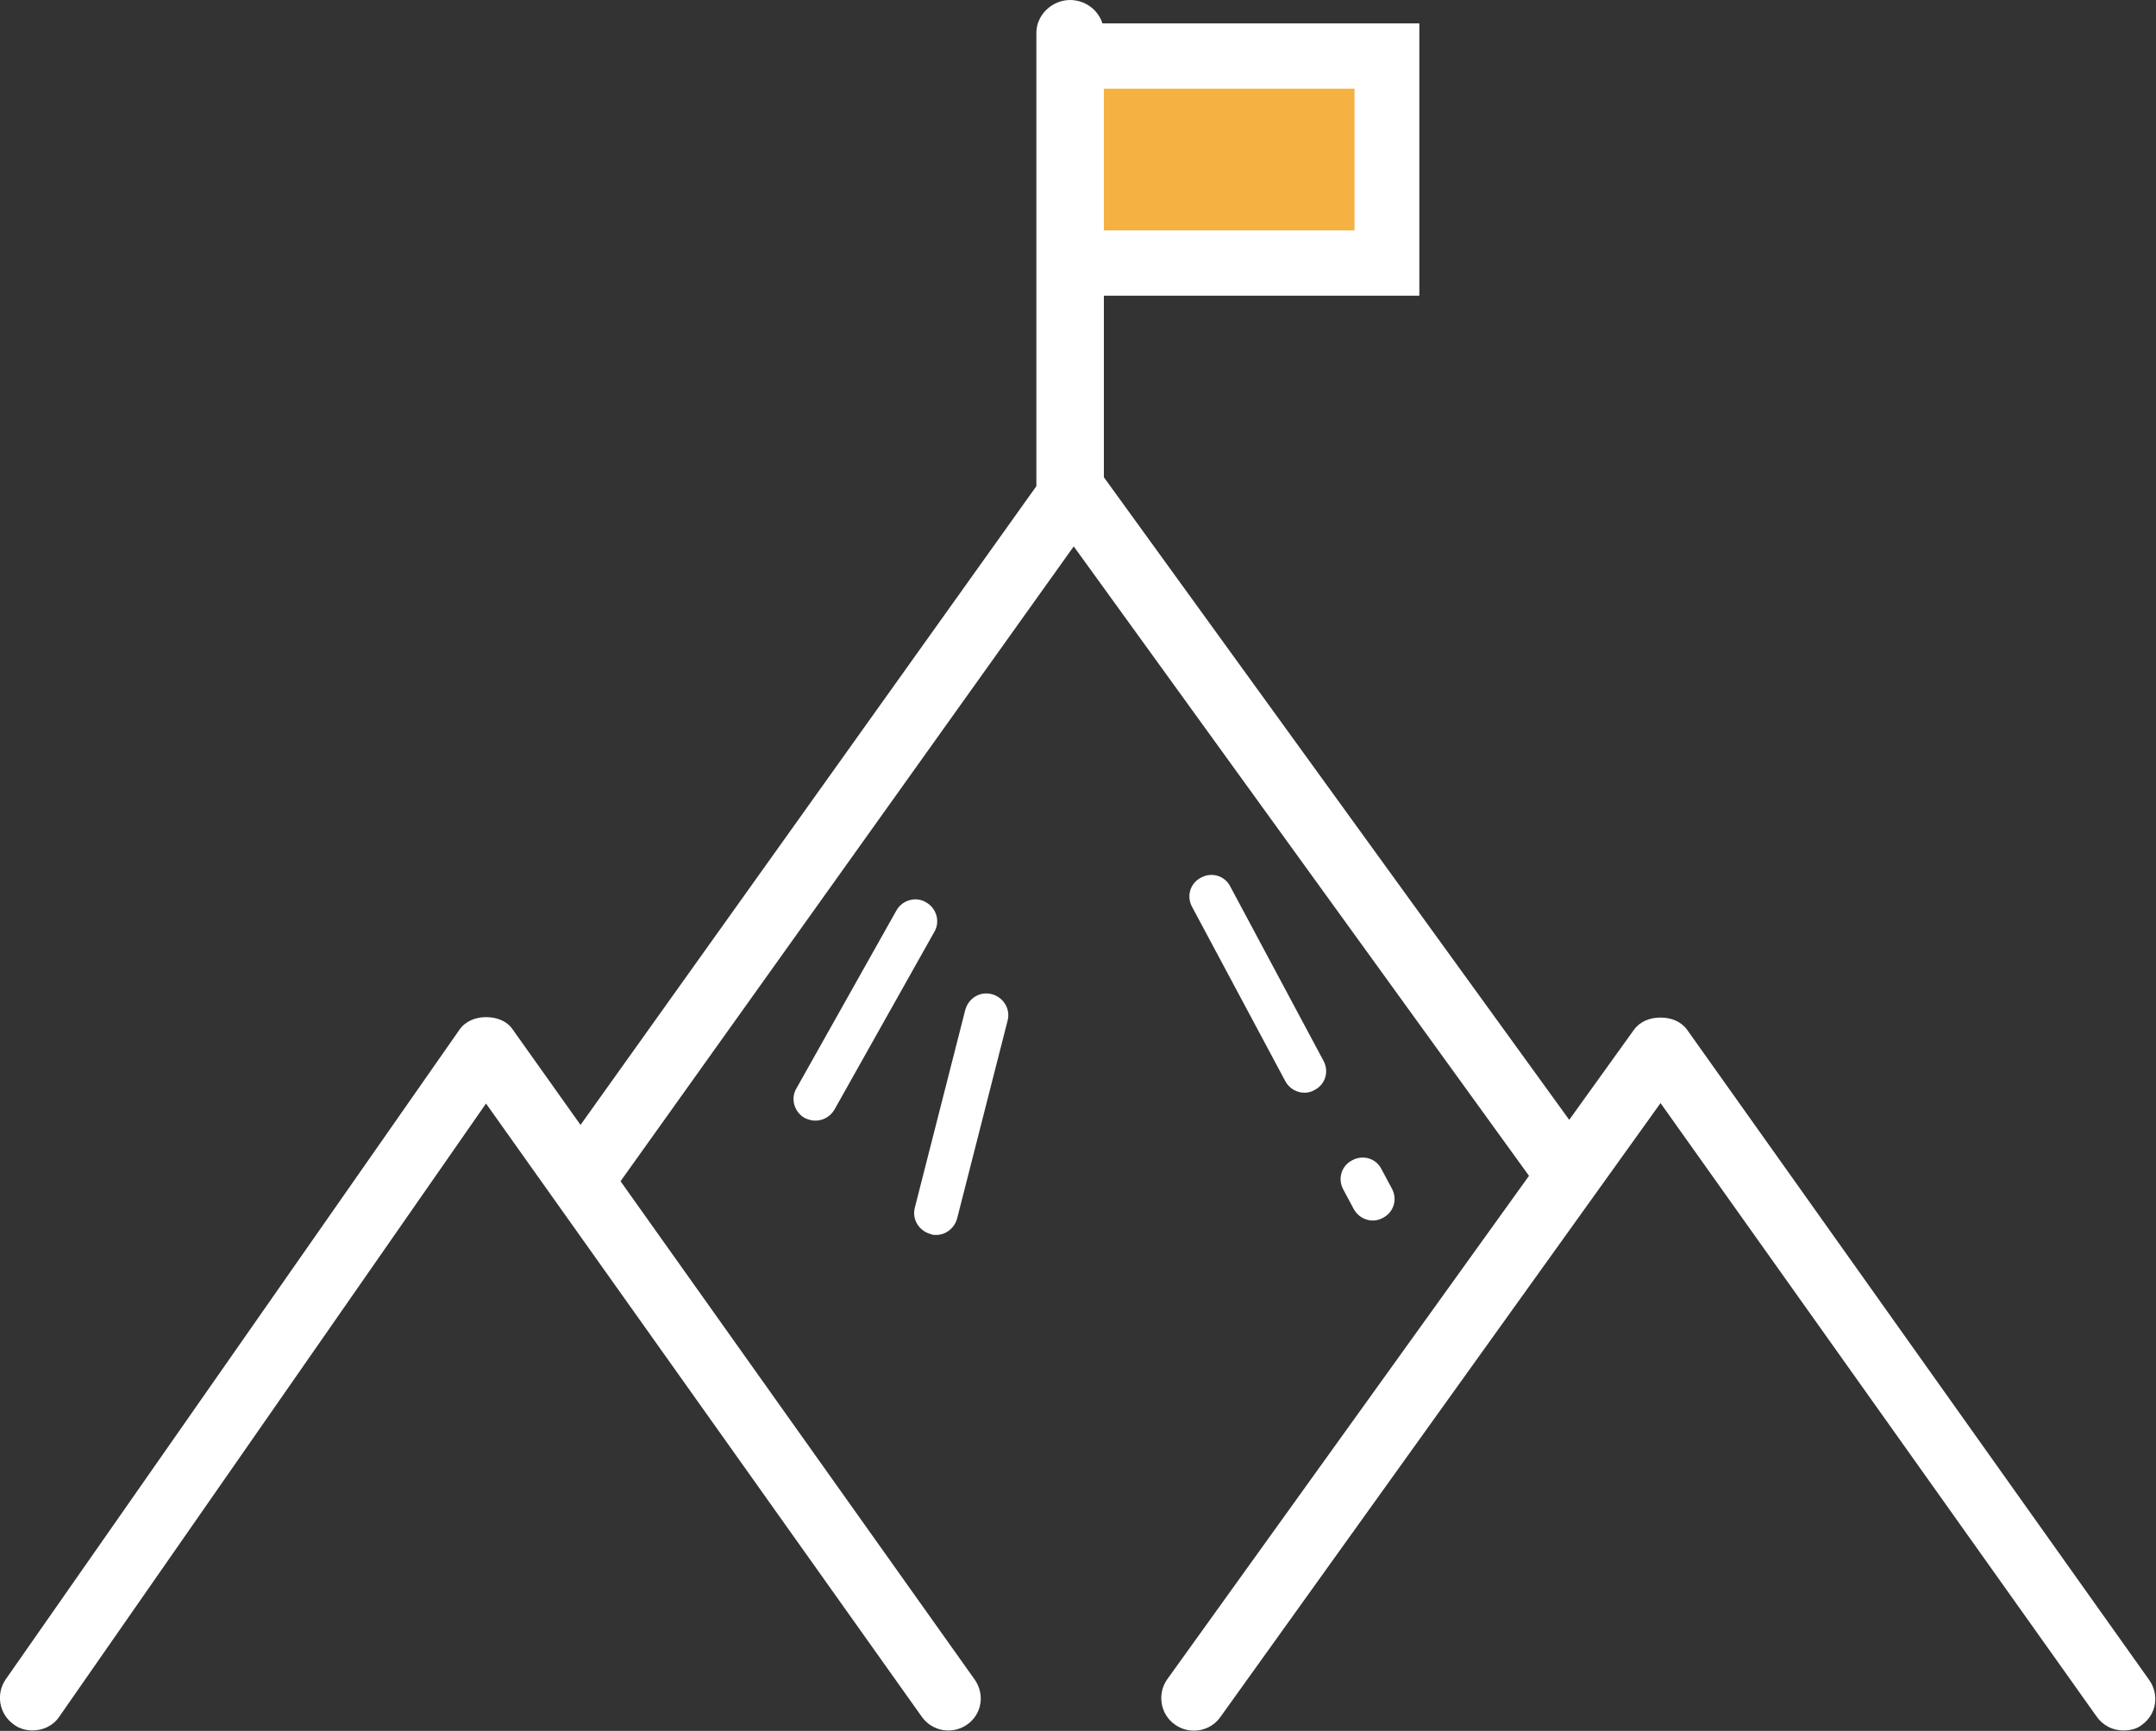 <?xml version="1.0" encoding="utf-8"?>
<!-- Generator: Adobe Illustrator 24.0.3, SVG Export Plug-In . SVG Version: 6.00 Build 0)  -->
<svg version="1.1" xmlns="http://www.w3.org/2000/svg" xmlns:xlink="http://www.w3.org/1999/xlink" x="0px" y="0px"
	 viewBox="0 0 479.1 384.6" style="enable-background:new 0 0 479.1 384.6;" xml:space="preserve">
<rect x="0" y="0" width="479.1" height="384.6" fill="#333333" stroke="none"/>
<g id="Layer_1" style="display:none;">
	<g style="display:inline;opacity:0.25;">
		<g>
			<path style="fill:#739DBC;" d="M84.2,167.5h8.4c8.3-7,3.3-16.2-3.8-16.2h-8.4C72.1,158.3,77.1,167.5,84.2,167.5z"/>
		</g>
		<g>
			<path style="fill:#739DBC;" d="M437.7,135.3h4.7c4.5,0,8.1-3.6,8.1-8.1c0-4.4-3.6-8.1-8.1-8.1h-4.7c-4.5,0-8.1,3.6-8.1,8.1
				C429.6,131.6,433.3,135.3,437.7,135.3z"/>
		</g>
		<g>
			<path style="fill:#739DBC;" d="M173.5,135.4h144.9c0.2,0,0.4,0,0.5,0h0.1c0,0,0,0,0,0c4.4,0.3,7.9,4.3,7.4,8.9
				c-0.4,4.2-4.1,7.3-8.3,7.3H109c-5.9,1.5-9.3,9.6-1.8,15.9h249.4c4.1,0,7.8-3,8.3-7.1c0.5-4.2-2.2-7.9-6.1-8.9h-6.6
				c-4,0-7.6-2.8-8.2-6.8c-0.8-5,3.1-9.4,8-9.4h39.5c0.2,0,0.4,0,0.5,0h21.7c4.5,0,8.1-3.6,8.1-8.1v0c0-4.5-3.6-8.1-8.1-8.1h-22.2
				c-4,0-7.6-2.8-8.2-6.8c-0.8-5,3.1-9.4,8-9.4h4.6c4,0,7.6-2.8,8.2-6.8c0.8-5-3.1-9.4-8-9.4h-48.6c-4,0-7.6,2.8-8.2,6.8
				c-0.8,5,3.1,9.4,8,9.4h10.3h1.2c-0.2,0-0.4,0-0.6,0c4.2,0.3,7.5,3.8,7.5,8.1c0,4.3-3.3,7.8-7.5,8.1c0.2,0,0.4,0,0.6,0H174
				c-4.5,0-8.1,3.6-8.1,8.1v0C165.9,131.6,169.3,135.1,173.5,135.4z"/>
		</g>
	</g>
	<g style="display:inline;opacity:0.25;">
		<g>
			<path style="fill:#739DBC;" d="M318,222.8H173.1c-0.2,0-0.4,0-0.5,0h-0.1c0,0,0,0,0,0c-4.4-0.3-7.9-4.3-7.4-8.9
				c0.4-4.2,4.1-7.3,8.3-7.3h235.7c5.9-1.5,8.1-12.9,0-15.9H77.9c-4.1,0-7.8,3-8.3,7.1c-0.5,4.2,2.2,7.9,6.1,8.9h6.6
				c4,0,7.6,2.8,8.2,6.8c0.8,5-3.1,9.4-8,9.4H33.3c-0.2,0-0.4,0-0.5,0h-12c-4.5,0-8.1,3.6-8.1,8.1v0c0,4.5,3.6,8.1,8.1,8.1h23.2
				c4,0,7.6,2.8,8.2,6.8c0.8,5-3.1,9.4-8,9.4h-4.6c-4,0-7.6,2.8-8.2,6.8c-0.8,5,3.1,9.4,8,9.4h77c4,0,7.6-2.8,8.2-6.8
				c0.8-5-3.1-9.4-8-9.4H77.9h-1.2c0.2,0,0.4,0,0.6,0c-4.2-0.3-7.5-3.8-7.5-8.1c0-4.3,3.3-7.8,7.5-8.1c-0.2,0-0.4,0-0.6,0h240.7
				c4.5,0,8.1-3.6,8.1-8.1v0C325.5,226.6,322.2,223.1,318,222.8z"/>
		</g>
	</g>
	<g style="display:inline;opacity:0.25;">
		<g>
			<path style="fill:#739DBC;" d="M198.3-9h-8.4c-8.3,7-3.3,16.2,3.8,16.2h8.4C210.4,0.2,205.3-9,198.3-9z"/>
		</g>
		<g>
			<path style="fill:#739DBC;" d="M27.5,23.3h-4.7c-4.5,0-8.1,3.6-8.1,8.1s3.6,8.1,8.1,8.1h4.7c4.5,0,8.1-3.6,8.1-8.1
				S32,23.3,27.5,23.3z"/>
		</g>
		<g>
			<path style="fill:#739DBC;" d="M166.9,23.2h-39.3c-0.2,0-0.4,0-0.5,0H127c0,0,0,0,0,0c-4.4-0.3-7.9-4.3-7.4-8.9
				c0.4-4.2,4.1-7.3,8.3-7.3l45.5,0c5.9-1.5,9.3-9.6,1.8-15.9H89.3c-4.1,0-7.8,3-8.3,7.1C80.4,2.3,83.2,6,87,7h6.6
				c4,0,7.6,2.8,8.2,6.8c0.8,5-3.1,9.4-8,9.4H73.7c-0.2,0-0.4,0-0.5,0H51.5c-4.5,0-8.1,3.6-8.1,8.1l0,0c0,4.5,3.6,8.1,8.1,8.1h22.2
				c4,0,7.6,2.8,8.2,6.8c0.8,5-3.1,9.4-8,9.4h-4.6c-4,0-7.6,2.8-8.2,6.8c-0.8,5,3.1,9.4,8,9.4h48.6c4,0,7.6-2.8,8.2-6.8
				c0.8-5-3.1-9.4-8-9.4h-10.3h-1.2c0.2,0,0.4,0,0.6,0c-4.2-0.3-7.5-3.8-7.5-8.1c0-4.3,3.3-7.8,7.5-8.1c-0.2,0-0.4,0-0.6,0h59.8
				c4.5,0,8.1-3.6,8.1-8.1l0,0C174.4,27,171.1,23.4,166.9,23.2z"/>
		</g>
	</g>
	<rect x="238" y="13.4" style="display:inline;fill:#F5B141;" width="70.2" height="46"/>
	<path style="display:inline;fill:#10558F;" d="M315.4,66.7h-84.7V6.2h84.7V66.7z M245.3,52.2h55.7V20.7h-55.7V52.2z"/>
	<g style="display:inline;">
		<g>
			<path style="fill:#10558F;" d="M237.8,116.1c-4,0-7.5-3.2-7.5-7.3V8.3c0-4,3.5-7.3,7.5-7.3c4,0,7.5,3.2,7.5,7.3v100.6
				C245.3,112.8,241.8,116.1,237.8,116.1z"/>
		</g>
	</g>
	<g style="display:inline;">
		<polygon style="fill:#FFFFFF;" points="425.6,368 238.5,109.5 54,368 		"/>
	</g>
	<g style="display:inline;">
		<path style="fill:#10558F;" d="M54,375.6c-1.5,0-2.9-0.4-4.2-1.4c-3.3-2.3-4-6.9-1.7-10.1l184.6-258.3c1.4-1.9,3.5-2.8,5.9-2.8
			c0,0,0,0,0,0c2.3,0,4.5,0.9,5.9,2.8l187.1,258.4c2.3,3.2,1.6,7.7-1.6,10.1c-3.2,2.3-7.8,1.6-10.1-1.7L238.6,122.3L59.9,372.6
			C58.5,374.6,56.2,375.6,54,375.6z"/>
	</g>
	<g style="display:inline;">
		<g>
			<polygon style="fill:#FFFFFF;" points="210.8,379 108.1,234.4 7.3,379 			"/>
		</g>
		<g>
			<path style="fill:#10558F;" d="M7.2,385.5c-1.4,0-2.9-0.4-4.1-1.3c-3.3-2.3-4.1-6.8-1.8-10.1l100.8-144.3
				c1.3-1.9,3.6-2.8,5.9-2.8c0,0,0,0,0,0c2.3,0,4.6,0.8,5.9,2.7l102.7,144.5c2.3,3.3,1.6,7.7-1.7,10c-3.3,2.3-7.8,1.5-10.1-1.8
				l-96.8-136.2L13.2,382.4C11.8,384.5,9.5,385.5,7.2,385.5z"/>
		</g>
	</g>
	<g style="display:inline;">
		<g>
			<polygon style="fill:#FFFFFF;" points="471.8,379 369.1,234.4 265.3,379 			"/>
		</g>
		<g>
			<path style="fill:#10558F;" d="M471.8,385.5c-2.3,0-4.5-1.1-5.9-3.1l-96.9-136.3l-97.8,136.4c-2.3,3.3-6.9,4-10.1,1.7
				c-3.3-2.3-4-6.9-1.7-10.1l103.7-144.3c1.4-1.9,3.6-2.7,5.9-2.7c0,0,0,0,0,0c2.3,0,4.5,0.8,5.9,2.7l102.7,144.5
				c2.3,3.3,1.6,7.7-1.7,10C474.8,385.2,473.3,385.5,471.8,385.5z"/>
		</g>
	</g>
	<g style="display:inline;">
		<path style="fill:#739DBC;" d="M193.4,185.5l45.7-63.8l47.6,67.2l-25.1-14.9c-3.4-2-7.6-1.5-10.5,1.2l-7.4,9
			c-3.1,2.9-7.7,3.2-11.1,0.7l-9.1-10.2c-2.7-2-6.3-2.2-9.3-0.6L193.4,185.5z"/>
	</g>
	<g style="display:inline;">
		<path style="fill:#739DBC;" d="M324.6,307.5l44.4-61.9l46.2,65.3l-24.3-14.4c-3.3-1.9-7.4-1.5-10.2,1.1l-7.2,8.8
			c-3,2.8-7.5,3.1-10.8,0.7l-8.8-9.9c-2.6-1.9-6.2-2.2-9-0.6L324.6,307.5z"/>
	</g>
	<g style="display:inline;">
		<path style="fill:#739DBC;" d="M65.5,307.5l42.6-61.9l47.6,67.1l-25.2-16.3c-3.2-1.9-7.3-1.5-10,1.1l-7.1,8.8
			c-2.9,2.8-7.4,3.1-10.6,0.7l-8.7-9.9c-2.6-1.9-6-2.2-8.8-0.6L65.5,307.5z"/>
	</g>
	<g style="display:inline;">
		<path style="fill:#10558F;" d="M305.1,272.2c-1.7,0-3.4-0.9-4.3-2.6l-2.3-4.3c-1.3-2.4-0.4-5.3,2-6.5c2.4-1.3,5.3-0.4,6.5,2
			l2.3,4.3c1.3,2.4,0.4,5.3-2,6.5C306.6,272,305.8,272.2,305.1,272.2z"/>
	</g>
	<g style="display:inline;">
		<path style="fill:#10558F;" d="M289.9,243.8c-1.7,0-3.4-0.9-4.3-2.6l-20.7-38.7c-1.3-2.4-0.4-5.3,2-6.5c2.4-1.3,5.3-0.4,6.5,2
			l20.7,38.7c1.3,2.4,0.4,5.3-2,6.5C291.4,243.6,290.7,243.8,289.9,243.8z"/>
	</g>
	<g style="display:inline;">
		<path style="fill:#10558F;" d="M208,275.4c-0.4,0-0.8,0-1.2-0.2c-2.6-0.7-4.2-3.3-3.5-5.9l11.2-43.9c0.7-2.6,3.3-4.2,5.9-3.5
			c2.6,0.7,4.2,3.3,3.5,5.9l-11.2,43.9C212.1,273.9,210.2,275.4,208,275.4z"/>
	</g>
	<g style="display:inline;">
		<path style="fill:#10558F;" d="M181.2,250c-0.8,0-1.6-0.2-2.4-0.6c-2.3-1.3-3.2-4.3-1.8-6.6l22.2-39.5c1.3-2.3,4.3-3.2,6.6-1.8
			c2.3,1.3,3.2,4.3,1.8,6.6l-22.2,39.5C184.5,249.1,182.9,250,181.2,250z"/>
	</g>
</g>
<g id="Layer_1_copy">
	<g>
		<rect x="238" y="12.4" style="fill:#F5B141;" width="70.2" height="46"/>
		<path style="fill:#FFFFFF;" d="M315.4,65.7h-84.7V5.2h84.7V65.7z M245.3,51.2h55.7V19.7h-55.7V51.2z"/>
		<g>
			<g>
				<path style="fill:#FFFFFF;" d="M237.8,115.1c-4,0-7.5-3.2-7.5-7.3V7.3c0-4,3.5-7.3,7.5-7.3c4,0,7.5,3.2,7.5,7.3v100.6
					C245.3,111.8,241.8,115.1,237.8,115.1z"/>
			</g>
		</g>
		<path style="fill:#FFFFFF;" d="M7.2,384.5c-1.4,0-2.9-0.4-4.1-1.3c-3.3-2.3-4.1-6.8-1.8-10.1l100.8-144.3c1.3-1.9,3.6-2.8,5.9-2.8
			c0,0,0,0,0,0c2.3,0,4.6,0.8,5.9,2.7l102.7,144.5c2.3,3.3,1.6,7.7-1.7,10c-3.3,2.3-7.8,1.5-10.1-1.8l-96.8-136.2L13.2,381.4
			C11.8,383.5,9.5,384.5,7.2,384.5z"/>
		<path style="fill:#FFFFFF;" d="M353.4,255.3L244.4,104.8c-1.4-1.9-3.5-2.8-5.9-2.8c0,0,0,0,0,0c-2.3,0-4.5,0.9-5.9,2.8
			L124.4,256.4l8.9,12.5l105.3-147.5l105.9,146.4L353.4,255.3z"/>
		<path style="fill:#FFFFFF;" d="M471.8,384.5c-2.3,0-4.5-1.1-5.9-3.1l-96.9-136.3l-97.8,136.4c-2.3,3.3-6.9,4-10.1,1.7
			c-3.3-2.3-4-6.9-1.7-10.1l103.7-144.3c1.4-1.9,3.6-2.7,5.9-2.7c0,0,0,0,0,0c2.3,0,4.5,0.8,5.9,2.7l102.7,144.5
			c2.3,3.3,1.6,7.7-1.7,10C474.8,384.2,473.3,384.5,471.8,384.5z"/>
		<g>
			<path style="fill:#FFFFFF;" d="M305.1,271.2c-1.7,0-3.4-0.9-4.3-2.6l-2.3-4.3c-1.3-2.4-0.4-5.3,2-6.5c2.4-1.3,5.3-0.4,6.5,2
				l2.3,4.3c1.3,2.4,0.4,5.3-2,6.5C306.6,271,305.8,271.2,305.1,271.2z"/>
		</g>
		<g>
			<path style="fill:#FFFFFF;" d="M289.9,242.8c-1.7,0-3.4-0.9-4.3-2.6l-20.7-38.7c-1.3-2.4-0.4-5.3,2-6.5c2.4-1.3,5.3-0.4,6.5,2
				l20.7,38.7c1.3,2.4,0.4,5.3-2,6.5C291.4,242.6,290.7,242.8,289.9,242.8z"/>
		</g>
		<g>
			<path style="fill:#FFFFFF;" d="M208,274.4c-0.4,0-0.8,0-1.2-0.2c-2.6-0.7-4.2-3.3-3.5-5.9l11.2-43.9c0.7-2.6,3.3-4.2,5.9-3.5
				c2.6,0.7,4.2,3.3,3.5,5.9l-11.2,43.9C212.1,272.9,210.2,274.4,208,274.4z"/>
		</g>
		<g>
			<path style="fill:#FFFFFF;" d="M181.2,249c-0.8,0-1.6-0.2-2.4-0.6c-2.3-1.3-3.2-4.3-1.8-6.6l22.2-39.5c1.3-2.3,4.3-3.2,6.6-1.8
				c2.3,1.3,3.2,4.3,1.8,6.6l-22.2,39.5C184.5,248.1,182.9,249,181.2,249z"/>
		</g>
	</g>
</g>
</svg>
